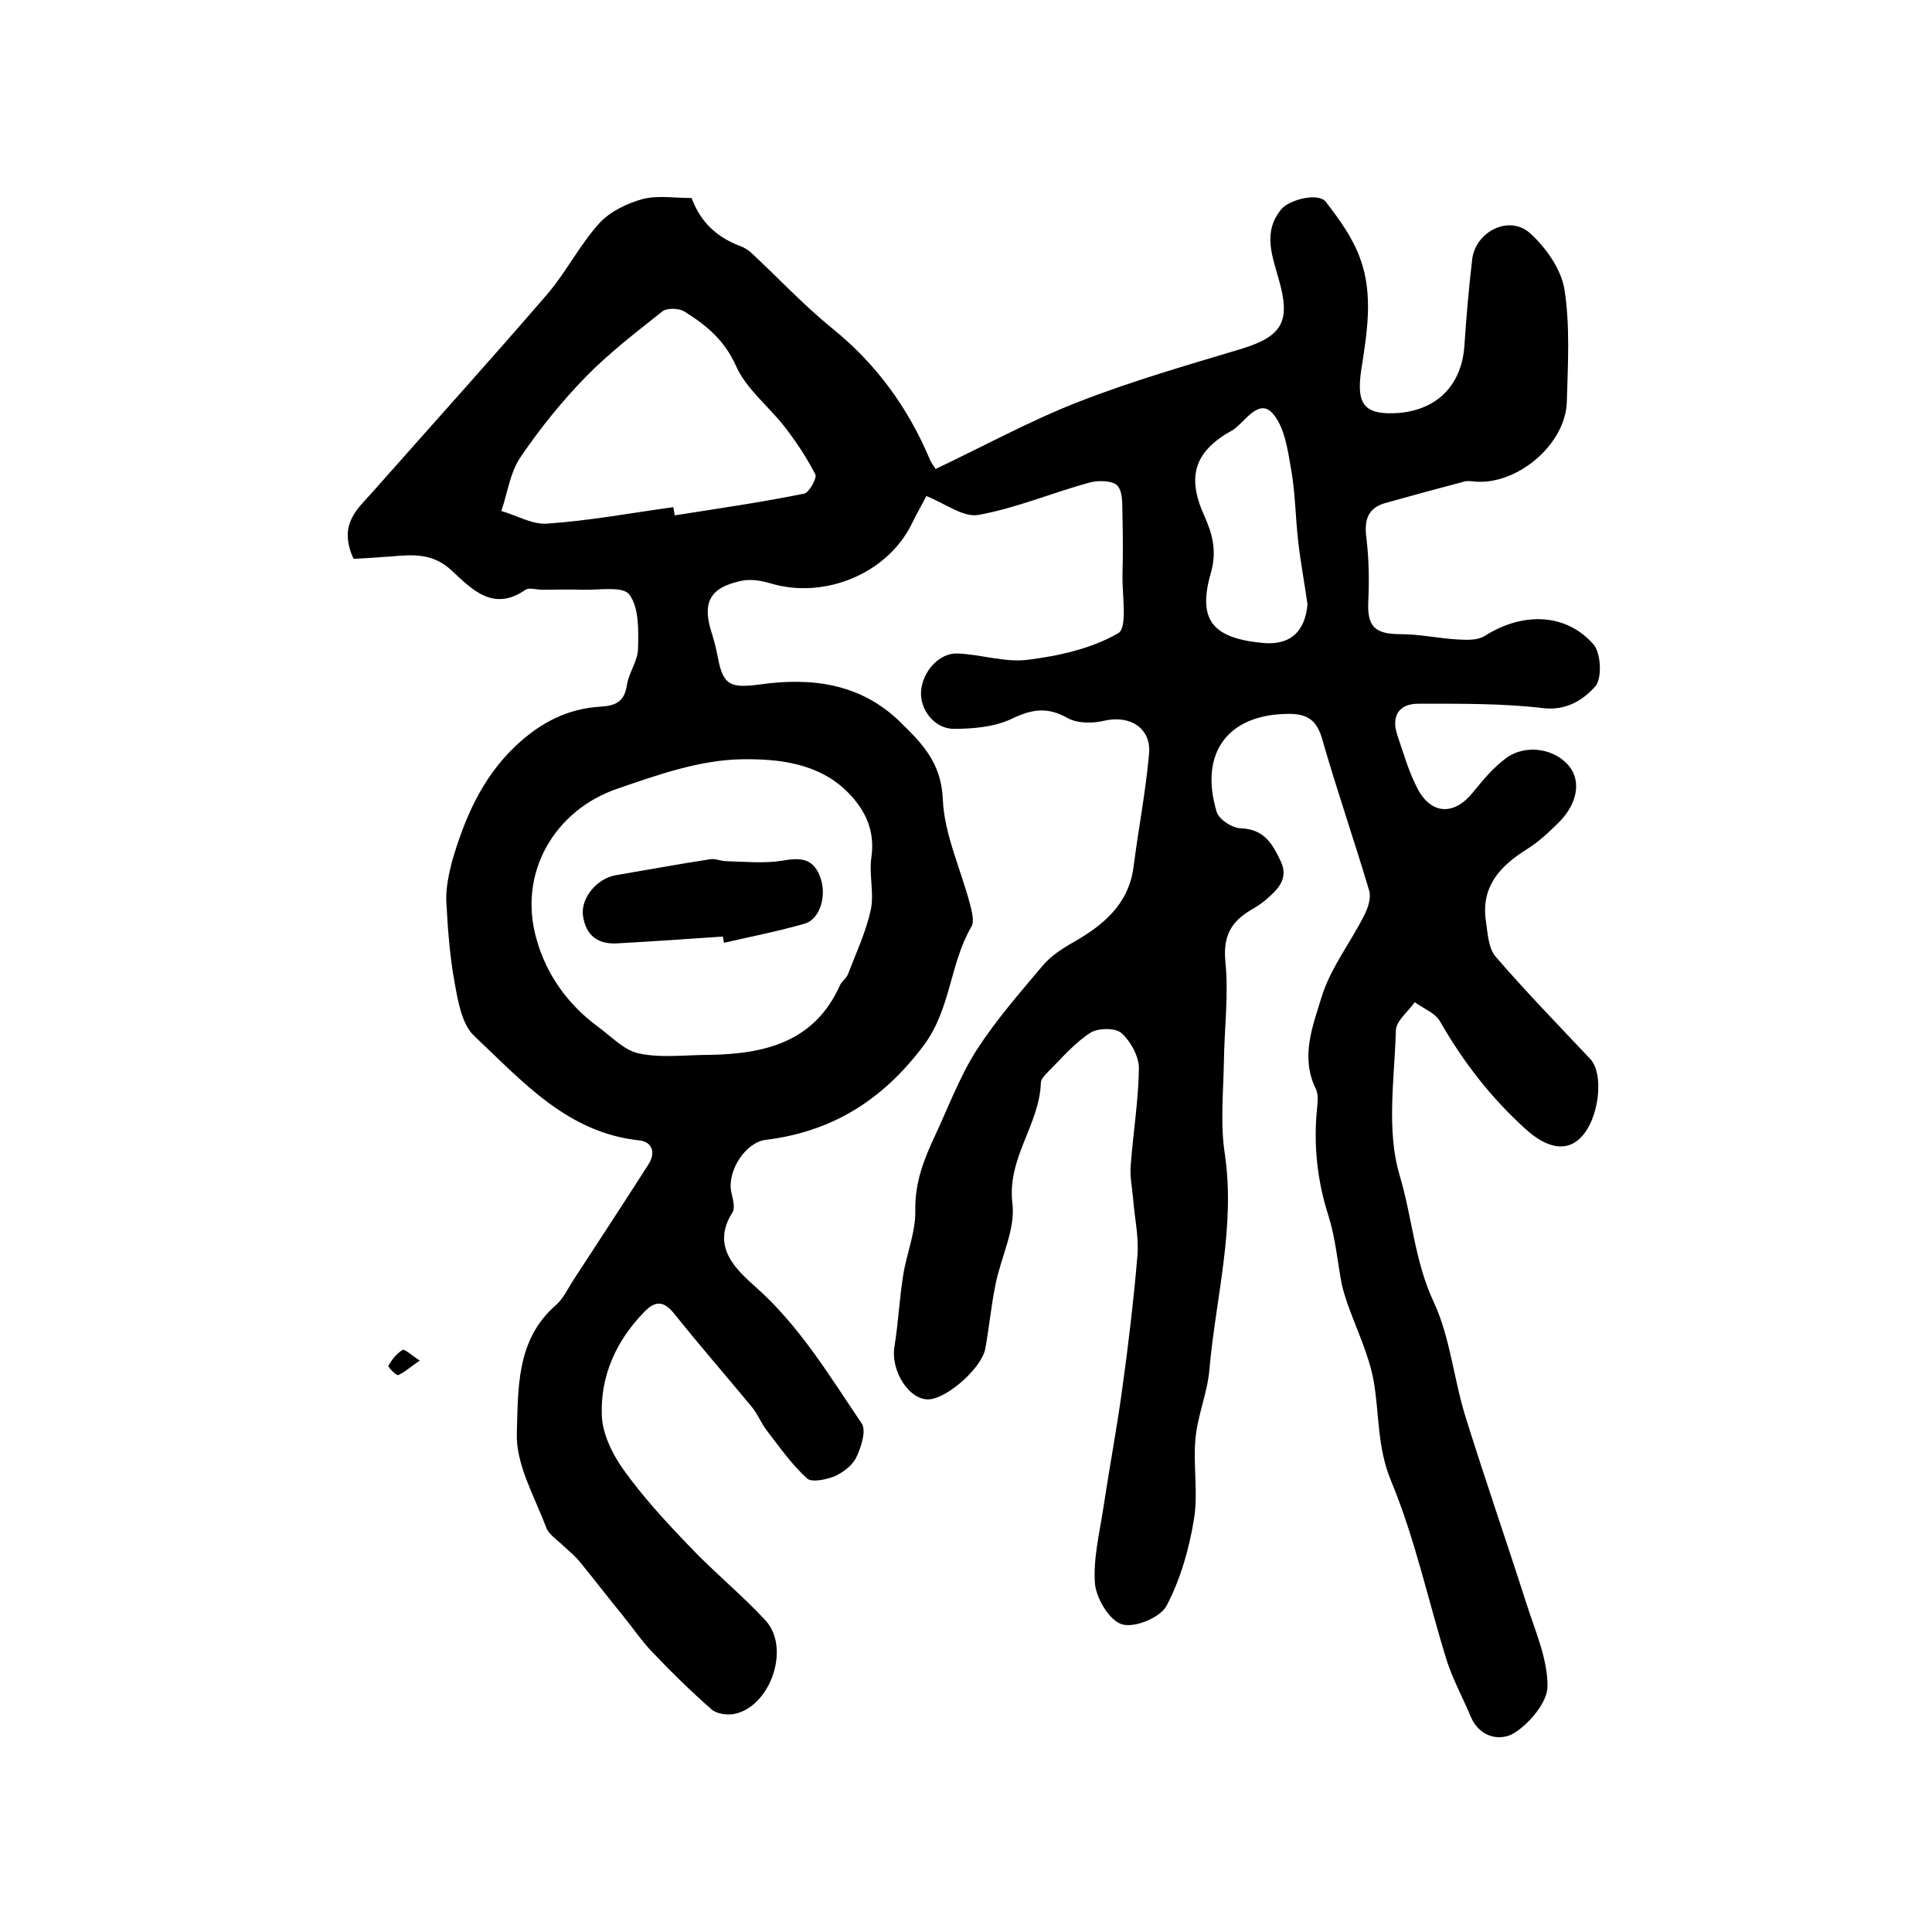 <?xml version="1.0" encoding="utf-8"?>
<!-- Generator: Adobe Illustrator 22.0.0, SVG Export Plug-In . SVG Version: 6.00 Build 0)  -->
<svg version="1.1" id="图层_1" xmlns="http://www.w3.org/2000/svg" xmlns:xlink="http://www.w3.org/1999/xlink" x="0px" y="0px"
	 viewBox="0 0 400 400" style="enable-background:new 0 0 400 400;" xml:space="preserve">
<style type="text/css">
	.st0{fill:#FFFFFF;}
</style>
<g>
	
	<path d="M73.2,115.7c-3.3-7.2,0.9-10.4,4-13.9c12.1-13.7,24.3-27.2,36.2-41c3.9-4.6,6.7-10.2,10.7-14.6c2.2-2.4,5.7-4.1,9-5
		c3.1-0.8,6.6-0.2,10.1-0.2c1.8,5,5.3,8.2,10.2,10c0.8,0.3,1.5,0.8,2.1,1.3c5.6,5.2,10.8,10.8,16.7,15.6
		c9.2,7.4,15.8,16.5,20.3,27.2c0.4,0.9,1,1.6,1.2,2c10.1-4.8,19.6-10,29.6-13.9c11-4.3,22.5-7.6,33.8-11c8.5-2.6,10.1-5.8,7.7-14.2
		c-1.3-4.8-3.5-9.9,0.5-14.7c1.7-2,7.7-3.5,9.2-1.5c2.8,3.6,5.6,7.5,7.1,11.7c2.8,7.6,1.4,15.5,0.2,23.3c-1,7,0.7,9.2,7.8,8.7
		c8.1-0.7,13.1-5.9,13.6-14.1c0.4-5.9,0.9-11.8,1.6-17.7c0.7-5.8,7.7-9.3,12-5.4c3.3,3,6.4,7.4,7.1,11.6c1.2,7.6,0.7,15.5,0.5,23.2
		c-0.2,8.9-10.3,17.4-19.1,16.6c-0.8-0.1-1.7-0.2-2.5,0.1c-5.3,1.4-10.5,2.8-15.8,4.3c-3.8,1-4.6,3.5-4.1,7.3
		c0.5,4.2,0.6,8.5,0.4,12.8c-0.3,5.5,1.2,7.1,6.8,7.1c3.9,0,7.9,0.9,11.8,1.1c1.9,0.1,4.1,0.2,5.6-0.8c7.8-4.9,16.7-4.7,22.4,1.8
		c1.6,1.8,1.8,7.1,0.4,8.7c-2.5,2.8-6,5.1-10.9,4.5c-8.5-1-17.2-0.9-25.8-0.9c-4,0-5.6,2.6-4.3,6.5c1.3,3.8,2.4,7.7,4.2,11.1
		c2.9,5.5,7.7,5.5,11.5,0.7c2.1-2.6,4.3-5.2,6.9-7.1c4.2-3,10.3-1.8,13.1,1.9c2.3,3,1.6,7.5-2.1,11.3c-2.1,2.1-4.3,4.2-6.9,5.8
		c-5.4,3.4-9.3,7.6-8.4,14.5c0.4,2.6,0.5,5.8,2,7.6c6.3,7.3,13,14.2,19.6,21.2c3,3.1,1.9,12.6-2,16.4c-3,3-7.1,2-11.3-1.8
		c-7.2-6.5-13-14-17.8-22.4c-1-1.7-3.4-2.6-5.2-3.9c-1.4,2-3.9,3.9-3.9,5.9c-0.3,10.1-2,20.7,0.8,30c2.6,8.7,3.1,17.9,7.1,26.3
		c3.4,7.4,4.1,16,6.6,23.9c4,12.8,8.4,25.5,12.5,38.3c1.8,5.7,4.4,11.4,4.4,17.2c0,3.3-3.7,7.7-6.9,9.7c-2.7,1.7-7.1,1.1-9-3.4
		c-1.6-3.8-3.6-7.5-4.9-11.4c-3.9-12.5-6.6-25.4-11.6-37.4c-2.9-7-2.4-13.8-3.6-20.7c-1-5.5-3.6-10.8-5.5-16.2
		c-0.4-1.2-0.8-2.5-1.1-3.8c-0.9-4.7-1.3-9.5-2.7-14c-2.4-7.4-3.2-14.9-2.4-22.6c0.1-1.3,0.3-2.8-0.3-3.9c-3.2-6.6-0.6-13,1.2-18.9
		c1.8-6,6-11.3,8.9-17.1c0.7-1.4,1.4-3.4,1-4.9c-3.1-10.5-6.7-20.8-9.7-31.3c-1.1-4-3-5.4-6.9-5.4c-12.6,0-18.7,8-15,20.3
		c0.5,1.6,3.3,3.4,5.1,3.4c4.8,0.2,6.5,3.3,8.2,6.9c1.6,3.5-0.6,5.7-2.9,7.7c-1,0.9-2.1,1.6-3.3,2.3c-4.1,2.4-5.8,5.4-5.3,10.7
		c0.7,6.7-0.2,13.7-0.3,20.5c-0.1,6.5-0.8,13.1,0.2,19.4c2.2,15.1-1.9,29.7-3.2,44.5c-0.4,4.9-2.5,9.6-2.9,14.5
		c-0.5,5.5,0.6,11.1-0.3,16.5c-1,6.2-2.8,12.5-5.7,18c-1.3,2.4-6.6,4.6-9.2,3.8c-2.6-0.8-5.3-5.3-5.6-8.4c-0.4-5.3,1-10.7,1.8-16.1
		c1.2-8,2.7-15.9,3.8-23.9c1.3-9.3,2.4-18.6,3.2-28c0.3-3.8-0.6-7.8-0.9-11.7c-0.2-2.3-0.7-4.6-0.5-6.9c0.5-6.7,1.6-13.4,1.7-20.1
		c0-2.5-1.7-5.6-3.6-7.3c-1.2-1.1-4.8-1.1-6.4-0.1c-3.3,2.1-5.9,5.2-8.7,8c-0.7,0.7-1.6,1.6-1.6,2.4c-0.3,8.7-7,15.5-5.9,24.9
		c0.7,5.4-2.4,11.2-3.5,16.9c-0.9,4.4-1.3,8.8-2.1,13.2c-0.7,3.9-7.5,10-11.4,10.5c-4.2,0.5-8.3-5.8-7.4-11c0.8-4.9,1-9.8,1.8-14.7
		c0.7-4.5,2.6-8.9,2.5-13.4c-0.1-5.8,1.8-10.6,4.1-15.5c2.8-6,5.1-12.2,8.6-17.7c4-6.2,8.9-11.8,13.7-17.5c1.7-2,4-3.5,6.3-4.8
		c6.3-3.6,11.5-7.9,12.5-15.7c1-7.8,2.5-15.5,3.2-23.3c0.5-5.3-3.9-8.1-9.2-6.9c-2.4,0.6-5.6,0.6-7.6-0.5c-4.2-2.4-7.4-1.9-11.6,0.1
		c-3.5,1.7-8,2.1-12,2.1c-4.1,0-7.1-4.1-6.8-7.8c0.3-4.1,3.8-8,7.6-7.8c4.9,0.2,9.8,1.9,14.5,1.3c6.4-0.8,13.2-2.3,18.7-5.5
		c2-1.1,0.8-7.9,0.9-12.1c0.1-4,0.1-8,0-12c-0.1-2.2,0.2-4.9-1-6.4c-0.9-1.1-4-1.2-5.8-0.7c-7.7,2.1-15.2,5.3-23,6.7
		c-3.1,0.6-6.8-2.3-10.8-3.9c-0.7,1.4-2,3.6-3.1,5.9c-5.1,10.2-18,15.5-29.1,12.2c-2-0.6-4.3-1-6.3-0.5c-6.4,1.4-8,4.5-5.9,10.9
		c0.5,1.6,0.9,3.2,1.2,4.8c1.1,6,2.7,6.5,8.8,5.7c10.7-1.5,20.9-0.2,29.1,7.9c4.5,4.4,8.4,8.4,8.7,15.9c0.3,7.2,3.7,14.4,5.6,21.6
		c0.4,1.6,1,3.7,0.3,4.8c-4.5,7.7-4.2,17-9.9,24.6c-8.5,11.3-18.9,17.8-32.7,19.5c-4.1,0.5-8,6.4-7.1,10.8c0.3,1.4,0.9,3.3,0.2,4.3
		c-4.5,7.1,1,11.9,4.9,15.4c9.1,8.1,15.2,18.3,21.9,28.2c1,1.5-0.1,4.9-1.1,7c-0.8,1.7-2.7,3.1-4.4,3.9c-1.7,0.7-4.8,1.4-5.8,0.5
		c-3.2-2.9-5.7-6.5-8.4-10c-1.2-1.6-1.9-3.5-3.2-5c-5.3-6.4-10.7-12.6-15.9-19.1c-2.1-2.6-3.8-2.8-6.1-0.5c-5.9,6-9.2,13.3-8.9,21.5
		c0.1,3.8,2.2,8.1,4.5,11.3c4,5.6,8.7,10.7,13.5,15.7c5.1,5.4,10.9,10.1,15.9,15.5c5.3,5.8,0.9,18.1-6.7,19.4
		c-1.5,0.2-3.6-0.1-4.6-1.1c-4.1-3.6-8-7.4-11.8-11.4c-2.3-2.3-4.1-5-6.2-7.6c-3.1-3.8-6.1-7.7-9.2-11.5c-0.9-1.1-2.1-2.1-3.2-3.1
		c-1.3-1.3-3.1-2.4-3.7-3.9c-2.4-6.4-6.3-13.1-6.1-19.5c0.3-9.2-0.2-19.4,8.1-26.6c1.6-1.4,2.5-3.5,3.7-5.3
		c5.2-8,10.4-15.9,15.5-23.9c1.4-2.2,0.9-4.6-2-4.9c-14.9-1.6-24.2-12.3-34.1-21.6c-2.6-2.4-3.4-7.3-4.1-11.2
		c-1-5.5-1.4-11.1-1.7-16.7c-0.1-2.7,0.5-5.6,1.2-8.3c2.6-8.9,6.2-17.3,13.2-23.9c5.1-4.8,10.7-7.7,17.6-8.1
		c3.2-0.2,4.9-1.1,5.4-4.5c0.4-2.6,2.3-5,2.3-7.6c0.1-3.8,0.2-8.4-1.8-11.1c-1.3-1.8-6.3-0.9-9.7-1c-2.8-0.1-5.6,0-8.4,0
		c-1.2,0-2.6-0.5-3.4,0c-6.7,4.7-11.2-0.2-15.2-3.9c-3.9-3.7-8-3.4-12.5-3C78.3,115.4,75.4,115.6,73.2,115.7z M146.9,218.4
		c11.4-0.2,21.7-2.6,27-14.4c0.4-0.9,1.4-1.5,1.7-2.4c1.7-4.4,3.7-8.7,4.7-13.3c0.7-3.4-0.4-7.2,0.1-10.7c0.8-5.5-1.1-9.7-4.8-13.5
		c-6.1-6.2-14.6-7-21.9-6.9c-8.7,0.1-17.5,3.2-25.9,6.1c-12.9,4.4-20.7,17.4-16.7,31.2c2,7.2,6.4,13.4,12.6,18c2.8,2,5.5,5,8.6,5.6
		C136.8,219.1,141.9,218.4,146.9,218.4z M139.4,105c0.1,0.6,0.2,1.2,0.3,1.7c8.9-1.4,17.9-2.7,26.8-4.5c1-0.2,2.7-3.2,2.3-4
		c-1.8-3.5-4-6.8-6.4-9.9c-3.3-4.2-7.9-7.8-10-12.5c-2.4-5.4-6.2-8.5-10.7-11.3c-1.1-0.7-3.6-0.8-4.6,0c-5.4,4.3-10.9,8.5-15.7,13.4
		c-5,5.1-9.6,10.8-13.6,16.7c-2.2,3.2-2.7,7.4-4,11.2c3.2,0.9,6.5,2.9,9.6,2.6C122.1,107.8,130.7,106.2,139.4,105z M270.7,125.1
		c-0.6-4.3-1.4-8.5-1.9-12.8c-0.6-5.1-0.6-10.2-1.5-15.2c-0.7-4.1-1.4-8.9-3.9-11.6c-2.7-2.9-5.4,1.4-7.7,3.2
		c-0.1,0.1-0.3,0.2-0.4,0.3c-7.9,4.3-9.7,9.5-6,17.7c1.7,3.8,2.7,7.3,1.4,11.9c-2.8,9.7,0.3,13.5,10.6,14.5
		C267,133.7,270.2,130.9,270.7,125.1z"/>
	<path d="M86.9,281.7c-2.1,1.4-3.2,2.5-4.5,3c-0.4,0.1-2.1-1.7-2-1.9c0.7-1.3,1.7-2.5,2.9-3.3C83.7,279.2,85.1,280.5,86.9,281.7z"/>
	
	
	
	<path d="M149.7,193.9c-7.2,0.5-14.5,1-21.7,1.4c-4.1,0.3-6.7-1.5-7.3-5.7c-0.5-3.6,2.8-7.7,6.8-8.4c6.5-1.1,13-2.3,19.5-3.3
		c1.1-0.2,2.3,0.4,3.4,0.4c3.8,0.1,7.8,0.5,11.5-0.1c3.5-0.6,6.3-0.7,7.8,3.1c1.6,3.8,0.2,8.9-3,9.9c-5.5,1.6-11.2,2.7-16.8,4
		C149.8,194.7,149.7,194.3,149.7,193.9z"/>
</g>
</svg>
